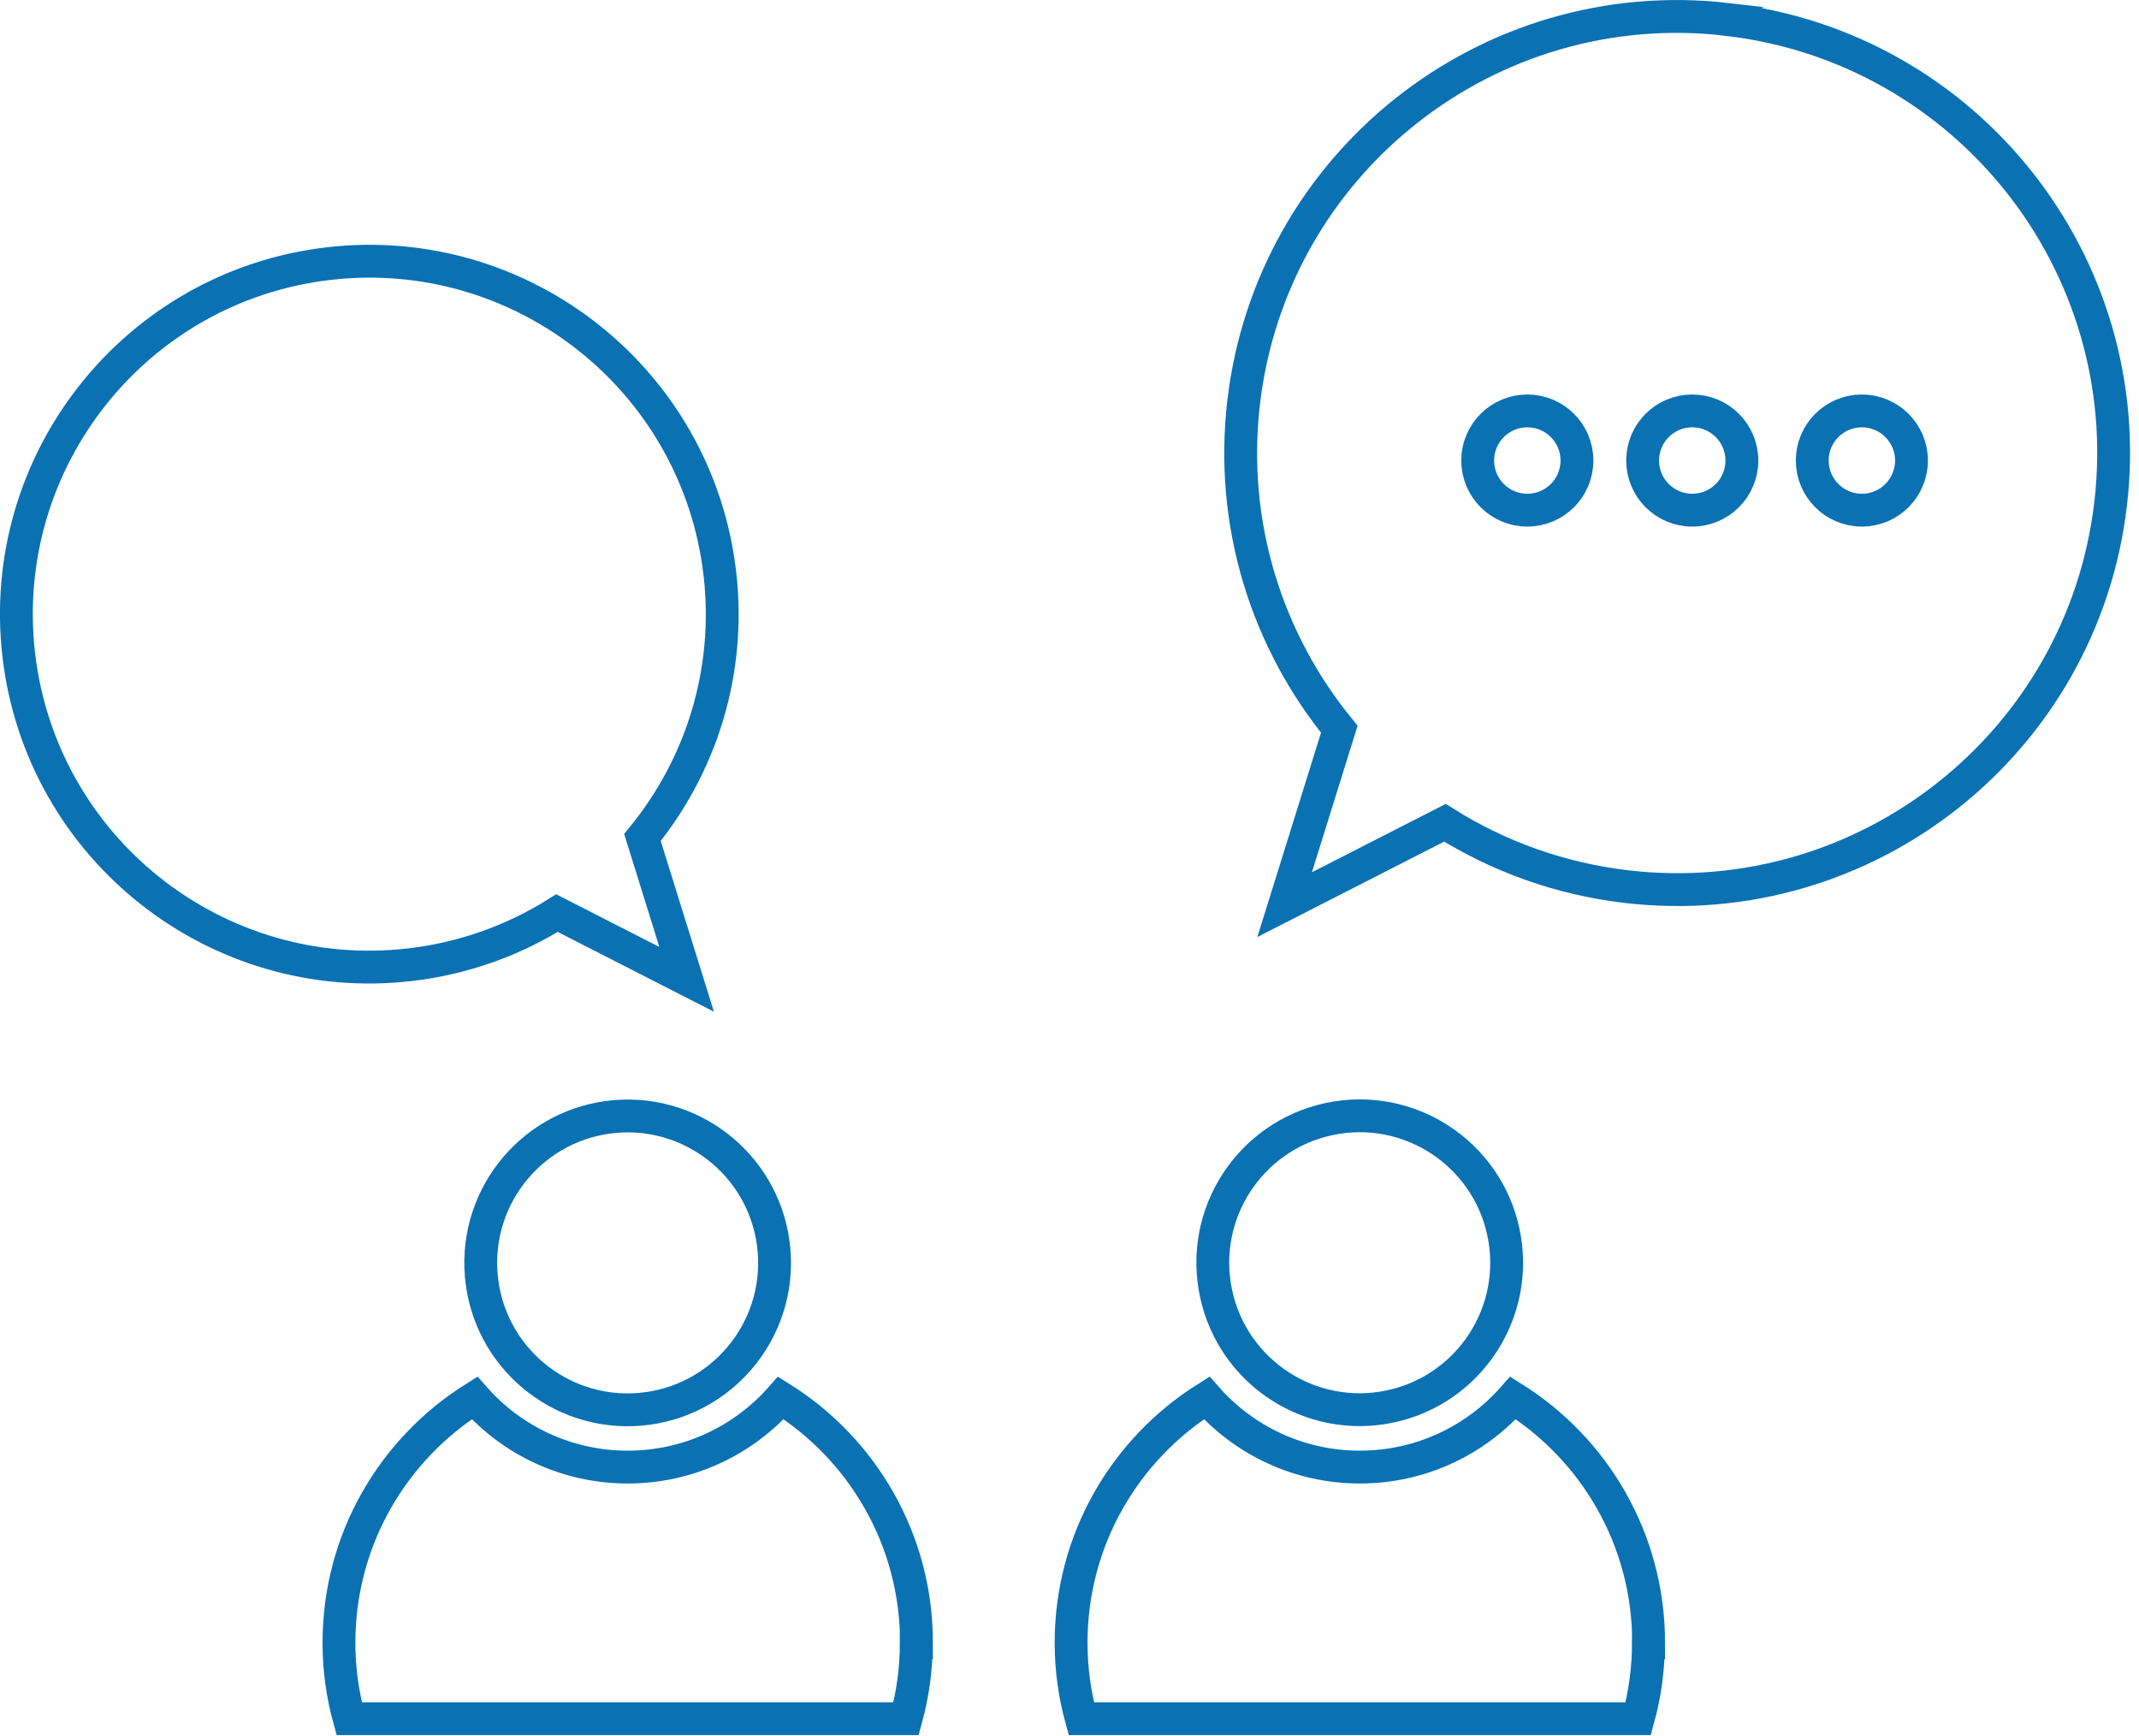 <?xml version="1.0" encoding="UTF-8"?> <svg xmlns="http://www.w3.org/2000/svg" width="228" height="185" viewBox="0 0 228 185" fill="none"><g clip-path="url(#clip0_1671_704)"><path d="M184.15 2.07C158.62 -0.9 135.53 17.39 132.56 42.91C131.05 55.93 135.07 68.32 142.76 77.73L136.93 96.43L154.02 87.7C159.71 91.28 166.27 93.68 173.39 94.51C198.92 97.48 222.01 79.19 224.98 53.67C227.95 28.15 209.66 5.05 184.14 2.08L184.15 2.07Z" stroke="#0A71B3" stroke-width="3.5" stroke-miterlimit="10"></path><path d="M35.02 28.1C55.65 25.7 74.33 40.48 76.73 61.12C77.95 71.65 74.7 81.66 68.48 89.27L73.19 104.39L59.37 97.33C54.77 100.22 49.47 102.16 43.71 102.83C23.08 105.23 4.4 90.45 2 69.81C-0.39 49.18 14.39 30.5 35.02 28.1Z" stroke="#0A71B3" stroke-width="3.5" stroke-miterlimit="10"></path><path d="M68.194 150.222C76.813 149.509 83.222 141.943 82.509 133.324C81.796 124.704 74.23 118.295 65.611 119.008C56.992 119.722 50.582 127.287 51.295 135.906C52.009 144.526 59.574 150.935 68.194 150.222Z" stroke="#0A71B3" stroke-width="3.5" stroke-miterlimit="10"></path><path d="M97.67 175.1C97.67 177.91 97.29 180.62 96.58 183.2H37.22C36.51 180.62 36.13 177.91 36.13 175.1C36.13 164.1 41.9 154.46 50.58 149.01C54.56 153.53 60.41 156.38 66.91 156.38C73.41 156.38 79.25 153.53 83.24 149.01C91.92 154.45 97.69 164.09 97.69 175.1H97.67Z" stroke="#0A71B3" stroke-width="3.5" stroke-miterlimit="10"></path><path d="M147.445 150.057C155.982 148.671 161.779 140.627 160.393 132.09C159.007 123.553 150.963 117.756 142.426 119.142C133.889 120.528 128.092 128.572 129.478 137.109C130.864 145.646 138.908 151.443 147.445 150.057Z" stroke="#0A71B3" stroke-width="3.5" stroke-miterlimit="10"></path><path d="M175.71 175.1C175.71 177.91 175.33 180.62 174.62 183.2H115.26C114.55 180.62 114.17 177.91 114.17 175.1C114.17 164.1 119.94 154.46 128.62 149.01C132.6 153.53 138.45 156.38 144.95 156.38C151.45 156.38 157.29 153.53 161.28 149.01C169.96 154.45 175.73 164.09 175.73 175.1H175.71Z" stroke="#0A71B3" stroke-width="3.5" stroke-miterlimit="10"></path><path d="M162.8 54.38C165.722 54.38 168.09 52.012 168.09 49.09C168.09 46.169 165.722 43.8 162.8 43.8C159.878 43.8 157.51 46.169 157.51 49.09C157.51 52.012 159.878 54.38 162.8 54.38Z" stroke="#0A71B3" stroke-width="3.5" stroke-miterlimit="10"></path><path d="M180.38 54.38C183.302 54.38 185.67 52.012 185.67 49.09C185.67 46.169 183.302 43.8 180.38 43.8C177.459 43.8 175.09 46.169 175.09 49.09C175.09 52.012 177.459 54.38 180.38 54.38Z" stroke="#0A71B3" stroke-width="3.5" stroke-miterlimit="10"></path><path d="M193.17 49.09C193.17 46.17 195.54 43.8 198.46 43.8C201.38 43.8 203.75 46.17 203.75 49.09C203.75 52.01 201.38 54.38 198.46 54.38C195.54 54.38 193.17 52.01 193.17 49.09Z" stroke="#0A71B3" stroke-width="3.5" stroke-miterlimit="10"></path></g><defs><clipPath id="clip0_1671_704"><rect width="227.06" height="184.95" fill="white"></rect></clipPath></defs></svg> 